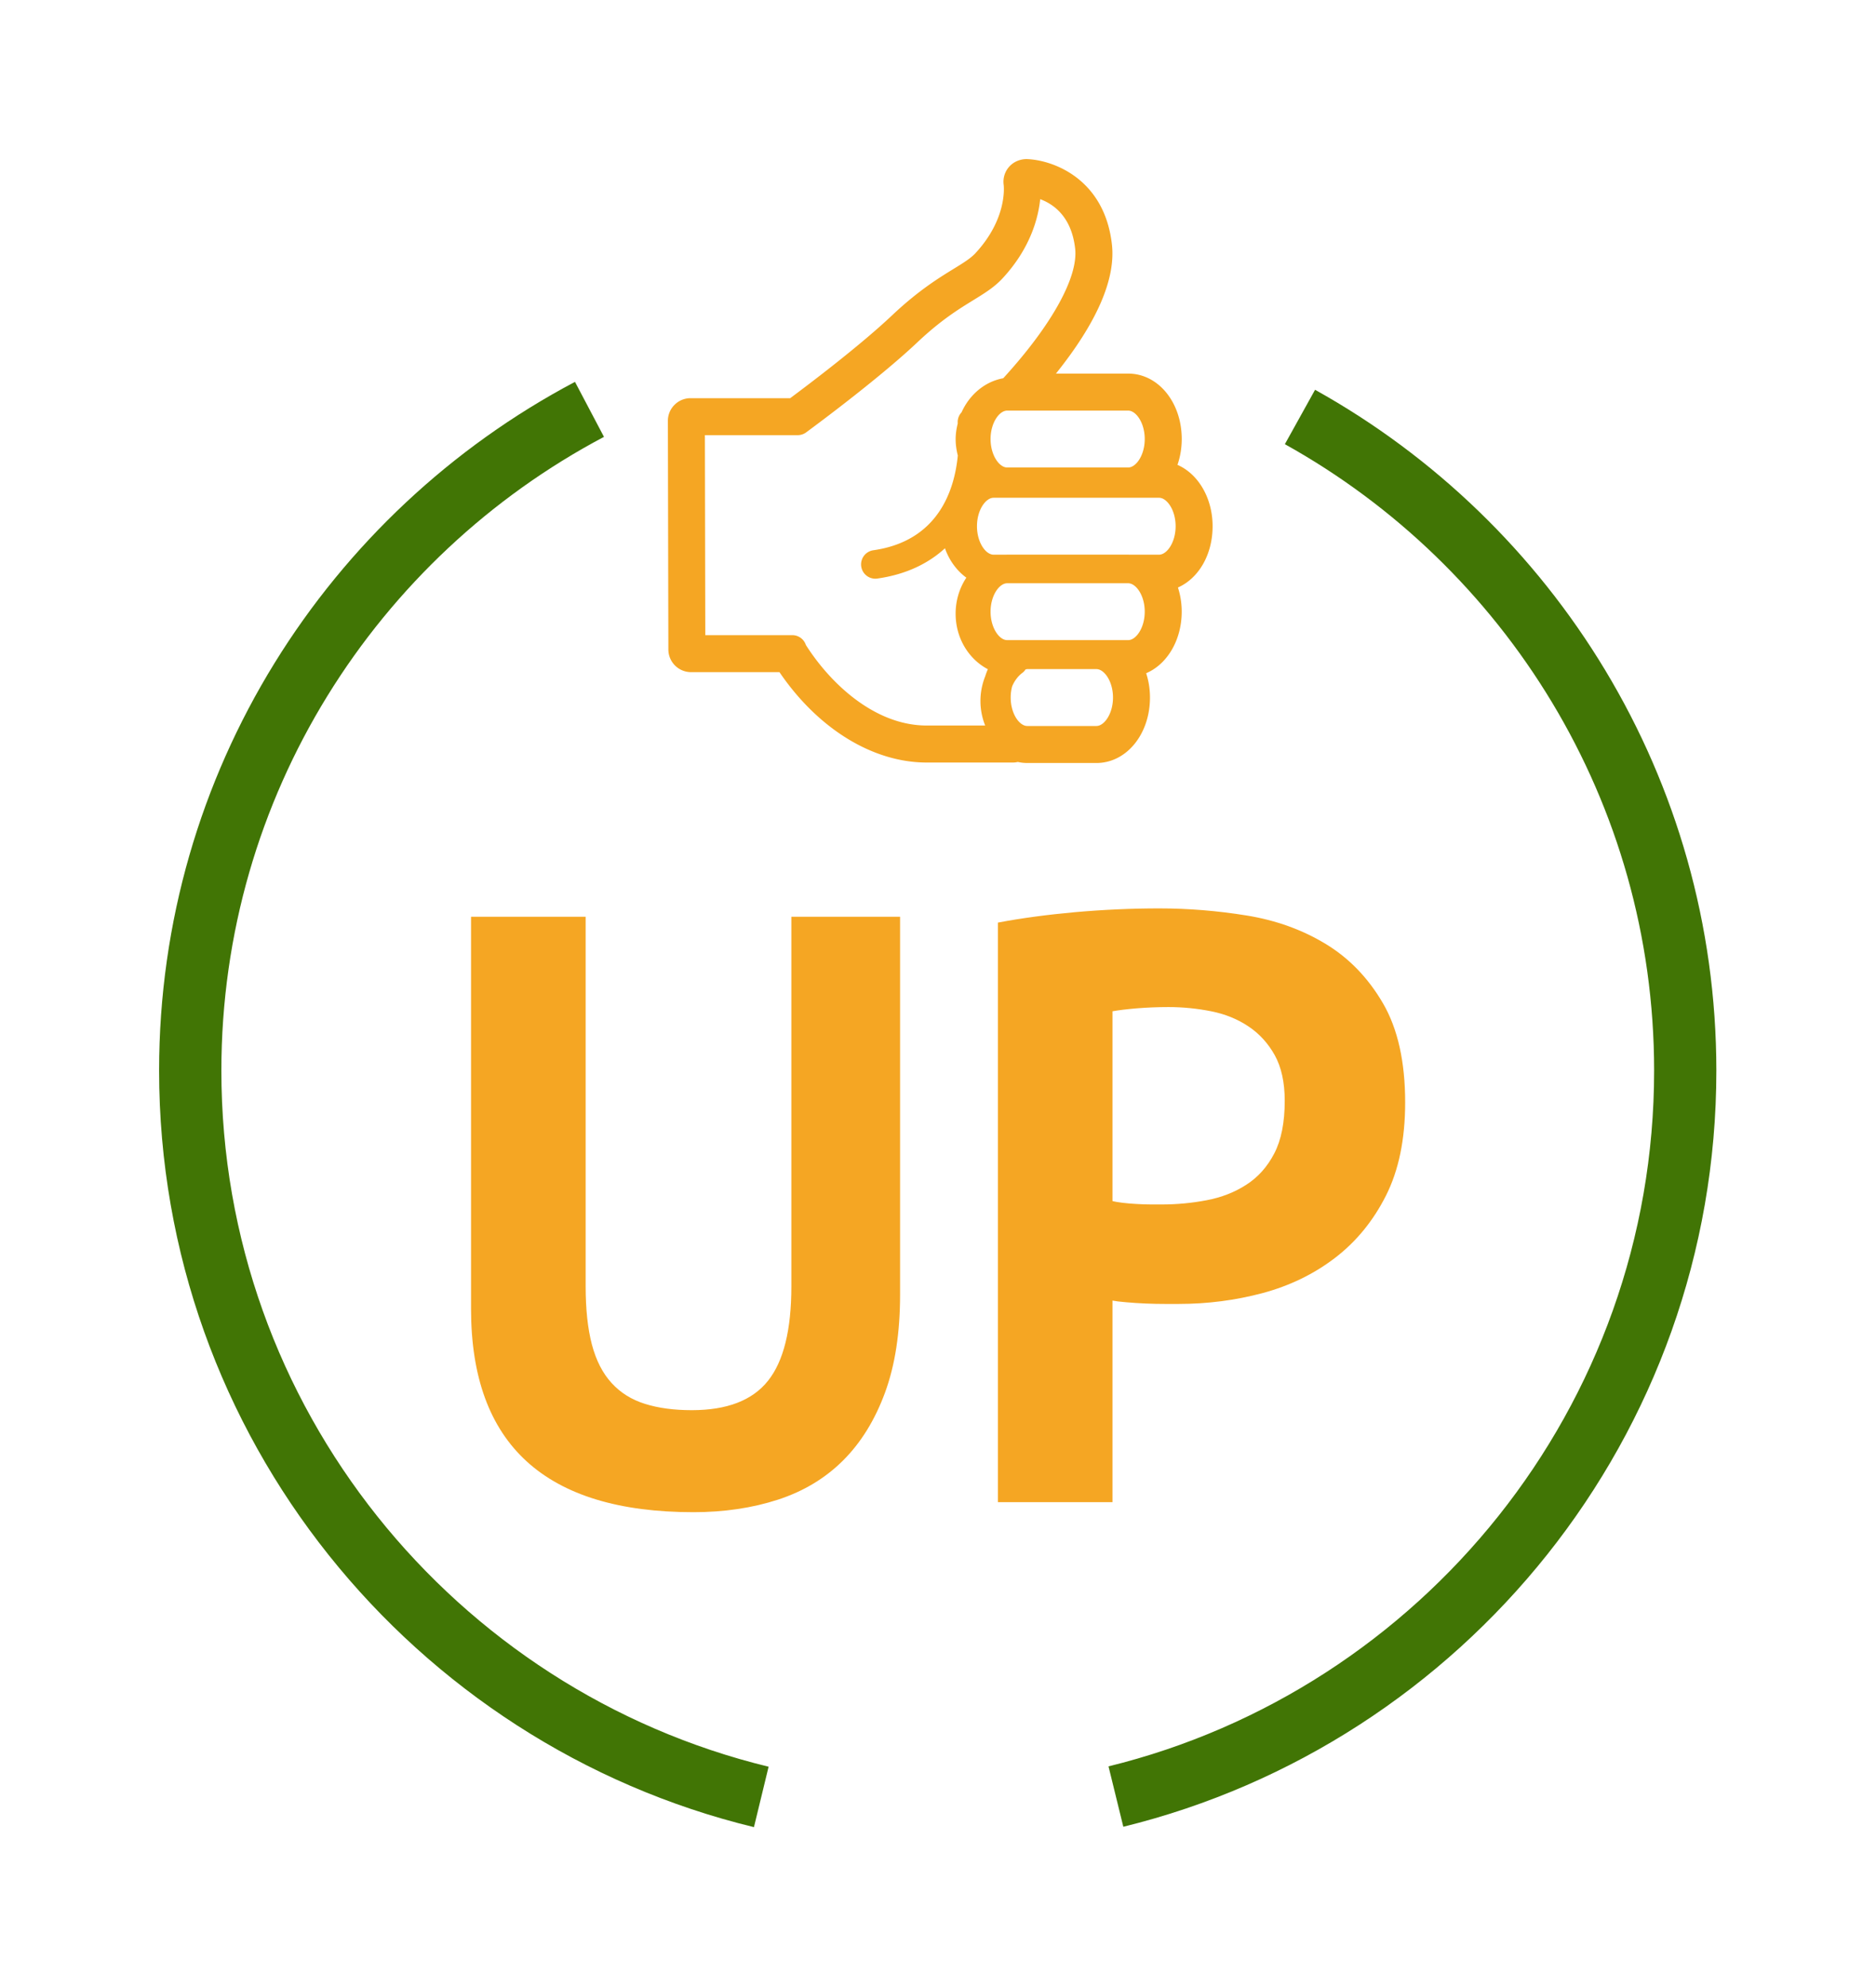 <?xml version="1.0" encoding="UTF-8"?>
<svg xmlns="http://www.w3.org/2000/svg" xmlns:xlink="http://www.w3.org/1999/xlink" xmlns:svgjs="http://svgjs.com/svgjs" id="SvgjsSvg22133" width="3867.394" height="4096" version="1.1">
  <defs id="SvgjsDefs22134"></defs>
  <g id="SvgjsG22135" transform="translate(328, 328) scale(34.4)" opacity="1">
    <defs id="SvgjsDefs7544"></defs>
    <g id="SvgjsG7545" transform="scale(0.346)" opacity="1">
      <g id="SvgjsG7546" class="kM3SiimUO" transform="translate(0, 38.584) scale(6.662)" fill="#417505">
        <path d="M1.619 17.906c0-7.138 4.037-13.35 9.947-16.476L10.812 0C4.389 3.397 0 10.148 0 17.906c0 9.516 6.604 17.518 15.465 19.67l.381-1.571c-8.155-1.98-14.227-9.344-14.227-18.099zM30.053.206l-.785 1.414c5.721 3.183 9.6 9.29 9.6 16.287 0 8.741-6.053 16.093-14.185 18.089l.385 1.57c8.838-2.169 15.418-10.159 15.418-19.659-.002-7.605-4.218-14.243-10.433-17.701z"></path>
      </g>
      <g id="SvgjsG7547" class="yi-_af2Itq" transform="translate(82.193, 5.905) scale(1.046)" fill="#f5a623">
        <path d="M95.864 55.148c0-4.656-2.366-8.655-5.818-10.163.466-1.346.707-2.797.707-4.275 0-6.078-3.896-10.838-8.87-10.838H69.924c6.788-8.474 9.904-15.65 9.271-21.359-1.214-10.901-9.747-14.029-14.144-14.16-1.115.01-2.158.467-2.858 1.25a3.737 3.737 0 0 0-.923 3.021c.029.226.626 5.603-4.687 11.321-.799.859-1.958 1.573-3.569 2.566-2.482 1.523-5.878 3.612-10.218 7.71-5.167 4.883-13.262 11.034-16.875 13.722H9.425a3.726 3.726 0 0 0-2.658 1.103 3.726 3.726 0 0 0-1.101 2.664l.08 37.849a3.762 3.762 0 0 0 3.758 3.752h14.639c6.387 9.383 15.452 14.965 24.377 14.965h14.27c.269 0 .543-.029.813-.095a7.522 7.522 0 0 0 1.568.173h11.451c4.975 0 8.872-4.762 8.872-10.84 0-1.397-.211-2.746-.632-4.026 3.489-1.481 5.887-5.496 5.887-10.189 0-1.386-.21-2.726-.625-4.004 3.45-1.528 5.74-5.464 5.74-10.147zM84.626 69.297c0 2.697-1.448 4.71-2.743 4.71h-20.04c-1.297 0-2.745-2.013-2.745-4.71 0-2.666 1.415-4.659 2.7-4.705h20.131c1.283.046 2.697 2.039 2.697 4.705zm-8.002 18.929h-11.45c-1.297 0-2.744-2.016-2.744-4.713 0-.668.089-1.294.243-1.855.379-.892.946-1.674 1.696-2.233.214-.158.384-.354.519-.565.095-.022.192-.054.286-.054h11.45c1.295 0 2.746 2.014 2.746 4.708 0 2.696-1.451 4.712-2.746 4.712zm5.395-28.367c-.045 0-.089-.009-.136-.009h-20.04c-.045 0-.09.009-.137.009h-2.11c-1.298 0-2.748-2.018-2.748-4.711 0-2.697 1.45-4.713 2.748-4.713h27.396c1.298 0 2.748 2.016 2.748 4.713 0 2.693-1.45 4.711-2.748 4.711h-4.973zm-.136-14.439h-20.04c-1.297 0-2.745-2.016-2.745-4.709 0-2.696 1.448-4.711 2.745-4.711h20.04c1.297 0 2.744 2.015 2.744 4.711-.001 2.693-1.449 4.709-2.744 4.709zM61.198 30.643c-3.067.556-5.592 2.729-6.902 5.641a2.355 2.355 0 0 0-.632 1.838c-.205.837-.348 1.702-.348 2.605 0 .934.138 1.838.358 2.711-.546 5.689-3.203 14.148-13.984 15.688a2.366 2.366 0 0 0-2.008 2.678 2.36 2.36 0 0 0 2.676 2.006c4.855-.694 8.49-2.545 11.189-5.011.692 1.979 1.931 3.685 3.54 4.867-1.14 1.712-1.775 3.783-1.775 5.966 0 4.029 2.148 7.514 5.338 9.193-.17.383-.318.783-.447 1.198a10.97 10.97 0 0 0-.78 4.067 10.9 10.9 0 0 0 .783 4.058h-9.689c-8.499 0-15.849-6.814-20-13.334a2.368 2.368 0 0 0-2.251-1.631H11.863l-.069-33.116h15.367c.507 0 .997-.163 1.406-.463 2.812-2.076 12.455-9.283 18.436-14.932 3.874-3.658 6.836-5.48 9.217-6.945 1.869-1.149 3.483-2.141 4.852-3.615C65.68 9.149 66.993 4.133 67.317.991c2.2.812 5.197 2.887 5.788 8.198.525 4.722-3.914 12.707-11.907 21.454z"></path>
      </g>
      <g id="SvgjsG7548" class="text" transform="translate(132.608, 232.623) scale(1)" fill="#f5a623">
        <path d="M-23.1 -101.39L-23.1 -37.37C-23.1 -29.84 -24.45 -24.38 -27.16 -21C-29.86 -17.62 -34.25 -15.93 -40.34 -15.93C-43.43 -15.93 -46.13 -16.29 -48.45 -17.02C-50.77 -17.74 -52.7 -18.95 -54.24 -20.64C-55.79 -22.33 -56.92 -24.55 -57.65 -27.3C-58.37 -30.05 -58.73 -33.41 -58.73 -37.37L-58.73 -101.39L-78.58 -101.39L-78.58 -33.46C-78.58 -9.99 -65.73 1.74 -40.05 1.74C-34.74 1.74 -29.86 1.01 -25.42 -0.43C-20.98 -1.88 -17.21 -4.15 -14.12 -7.24C-11.03 -10.33 -8.62 -14.24 -6.88 -18.97C-5.14 -23.71 -4.27 -29.35 -4.27 -35.92L-4.27 -101.39Z M12.67 -100.38L12.67 0L32.52 0L32.52 -34.91C33 -34.81 33.8 -34.71 34.91 -34.62C36.02 -34.52 37.15 -34.45 38.31 -34.4C39.47 -34.35 40.58 -34.33 41.64 -34.33L43.96 -34.33C48.98 -34.33 53.83 -34.96 58.52 -36.21C63.2 -37.47 67.38 -39.49 71.04 -42.29C74.71 -45.09 77.66 -48.69 79.88 -53.08C82.1 -57.48 83.21 -62.86 83.21 -69.23C83.21 -76.28 81.93 -82 79.37 -86.4C76.81 -90.79 73.51 -94.22 69.45 -96.68C65.4 -99.14 60.83 -100.79 55.76 -101.61C50.69 -102.43 45.65 -102.84 40.63 -102.84C35.8 -102.84 30.95 -102.62 26.07 -102.19C21.2 -101.75 16.73 -101.15 12.67 -100.38ZM42.22 -85.75C44.73 -85.75 47.19 -85.5 49.61 -85.02C52.02 -84.54 54.17 -83.67 56.05 -82.41C57.94 -81.16 59.46 -79.49 60.62 -77.42C61.77 -75.34 62.35 -72.71 62.35 -69.52C62.35 -65.76 61.75 -62.72 60.54 -60.4C59.34 -58.08 57.72 -56.27 55.69 -54.97C53.66 -53.66 51.37 -52.77 48.81 -52.29C46.25 -51.8 43.67 -51.56 41.06 -51.56L39.25 -51.56C38.43 -51.56 37.59 -51.59 36.72 -51.64C35.85 -51.68 35.03 -51.76 34.25 -51.85C33.48 -51.95 32.9 -52.05 32.52 -52.14L32.52 -85.02C33.58 -85.21 34.98 -85.38 36.72 -85.53C38.46 -85.67 40.29 -85.75 42.22 -85.75Z"></path>
      </g>
    </g>
  </g>
</svg>
